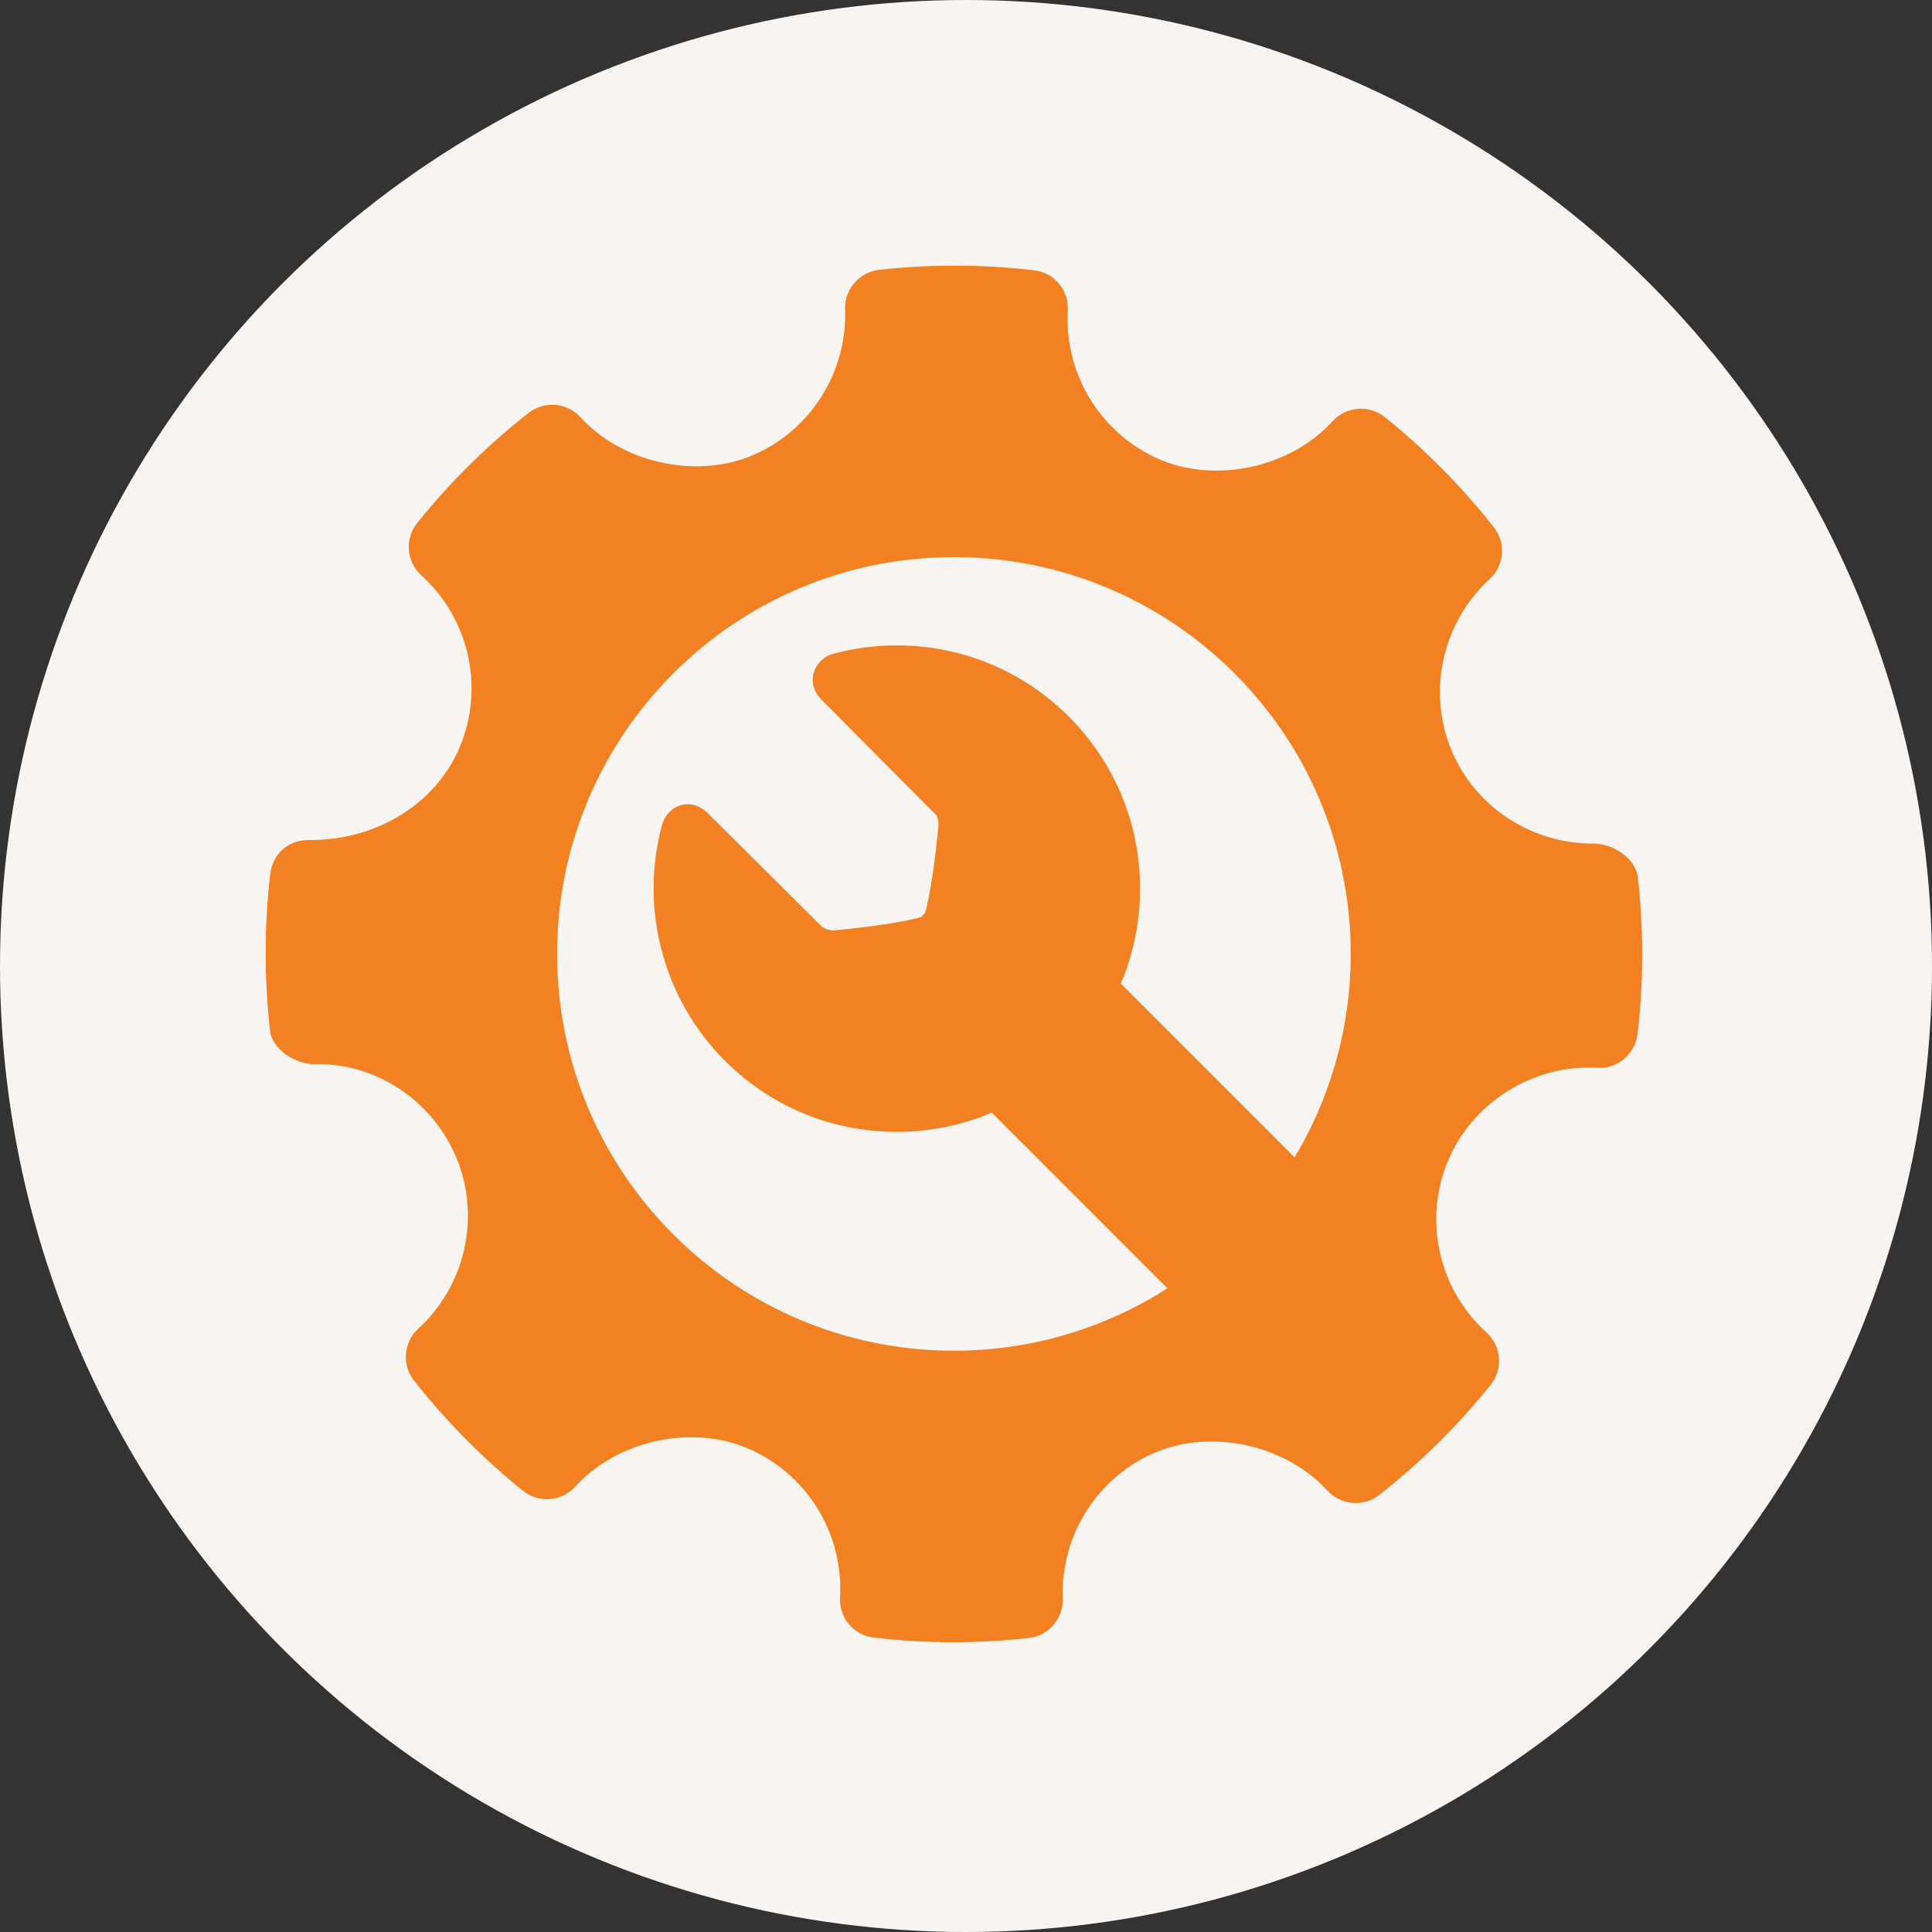<svg xmlns="http://www.w3.org/2000/svg" width="80" height="80" viewBox="0 0 80 80" fill="none"><rect x="0" y="0" width="80" height="80" fill="#333333" stroke="none"/><circle cx="40" cy="40" r="40" fill="#F8F4F1"></circle><g clip-path="url(#clip0_108_2708)"><path d="M67.821 36.336C67.731 35.535 66.796 34.932 65.988 34.932C63.377 34.932 61.059 33.399 60.087 31.027C59.095 28.597 59.735 25.765 61.681 23.98C62.294 23.42 62.368 22.481 61.855 21.83C60.517 20.133 58.998 18.599 57.34 17.27C56.69 16.75 55.737 16.822 55.173 17.446C53.475 19.327 50.423 20.026 48.065 19.042C45.612 18.01 44.064 15.524 44.216 12.855C44.266 12.016 43.653 11.287 42.817 11.19C40.688 10.943 38.54 10.936 36.405 11.173C35.58 11.264 34.967 11.976 34.994 12.804C35.087 15.447 33.521 17.889 31.091 18.884C28.762 19.836 25.731 19.142 24.036 17.277C23.476 16.663 22.539 16.588 21.886 17.097C20.178 18.438 18.625 19.972 17.275 21.656C16.749 22.31 16.827 23.259 17.445 23.821C19.429 25.618 20.069 28.475 19.039 30.932C18.055 33.275 15.622 34.785 12.838 34.785C11.934 34.756 11.291 35.363 11.191 36.185C10.94 38.325 10.938 40.507 11.179 42.665C11.269 43.469 12.231 44.067 13.048 44.067C15.53 44.004 17.912 45.54 18.912 47.972C19.908 50.401 19.267 53.233 17.318 55.02C16.709 55.58 16.631 56.516 17.145 57.167C18.469 58.854 19.989 60.388 21.653 61.728C22.306 62.254 23.256 62.181 23.823 61.557C25.528 59.671 28.579 58.973 30.927 59.959C33.388 60.988 34.935 63.474 34.784 66.144C34.734 66.983 35.349 67.714 36.182 67.809C37.272 67.937 38.367 68 39.466 68C40.508 68 41.551 67.943 42.594 67.827C43.421 67.736 44.032 67.023 44.005 66.195C43.909 63.553 45.478 61.11 47.905 60.117C50.25 59.159 53.267 59.86 54.963 61.722C55.526 62.335 56.458 62.41 57.114 61.902C58.819 60.565 60.369 59.032 61.724 57.344C62.25 56.69 62.176 55.74 61.554 55.177C59.571 53.382 58.928 50.523 59.958 48.068C60.926 45.757 63.268 44.205 65.787 44.205L66.14 44.214C66.958 44.281 67.709 43.651 67.808 42.816C68.06 40.674 68.063 38.494 67.821 36.336ZM39.5 55.93C30.425 55.93 23.069 48.574 23.069 39.5C23.069 30.426 30.426 23.07 39.5 23.07C48.574 23.07 55.931 30.426 55.931 39.5C55.931 42.58 55.081 45.461 53.606 47.925L46.412 40.73C46.933 39.502 47.208 38.17 47.208 36.796C47.208 34.106 46.16 31.576 44.257 29.674C42.355 27.772 39.825 26.724 37.135 26.724C36.237 26.724 35.344 26.843 34.479 27.079C34.101 27.182 33.791 27.494 33.69 27.874C33.587 28.262 33.703 28.659 34.007 28.963C34.007 28.963 37.559 32.542 38.747 33.73C38.871 33.855 38.871 34.152 38.854 34.259L38.843 34.337C38.723 35.643 38.492 37.212 38.301 37.814C38.276 37.84 38.251 37.861 38.225 37.887C38.198 37.915 38.173 37.941 38.146 37.968C37.536 38.164 35.943 38.398 34.616 38.517L34.616 38.509L34.557 38.524C34.546 38.526 34.526 38.527 34.5 38.527C34.357 38.527 34.146 38.487 33.954 38.295C32.717 37.059 29.305 33.67 29.305 33.67C28.998 33.365 28.684 33.301 28.475 33.301C27.987 33.301 27.55 33.654 27.413 34.159C26.473 37.636 27.469 41.375 30.012 43.918C31.915 45.821 34.445 46.869 37.136 46.869C38.51 46.869 39.841 46.594 41.069 46.073L48.341 53.346C45.788 54.979 42.756 55.93 39.5 55.93Z" fill="#F48121"></path></g><defs><clipPath id="clip0_108_2708"><rect width="57" height="57" fill="white" transform="translate(11 11)"></rect></clipPath></defs></svg>
